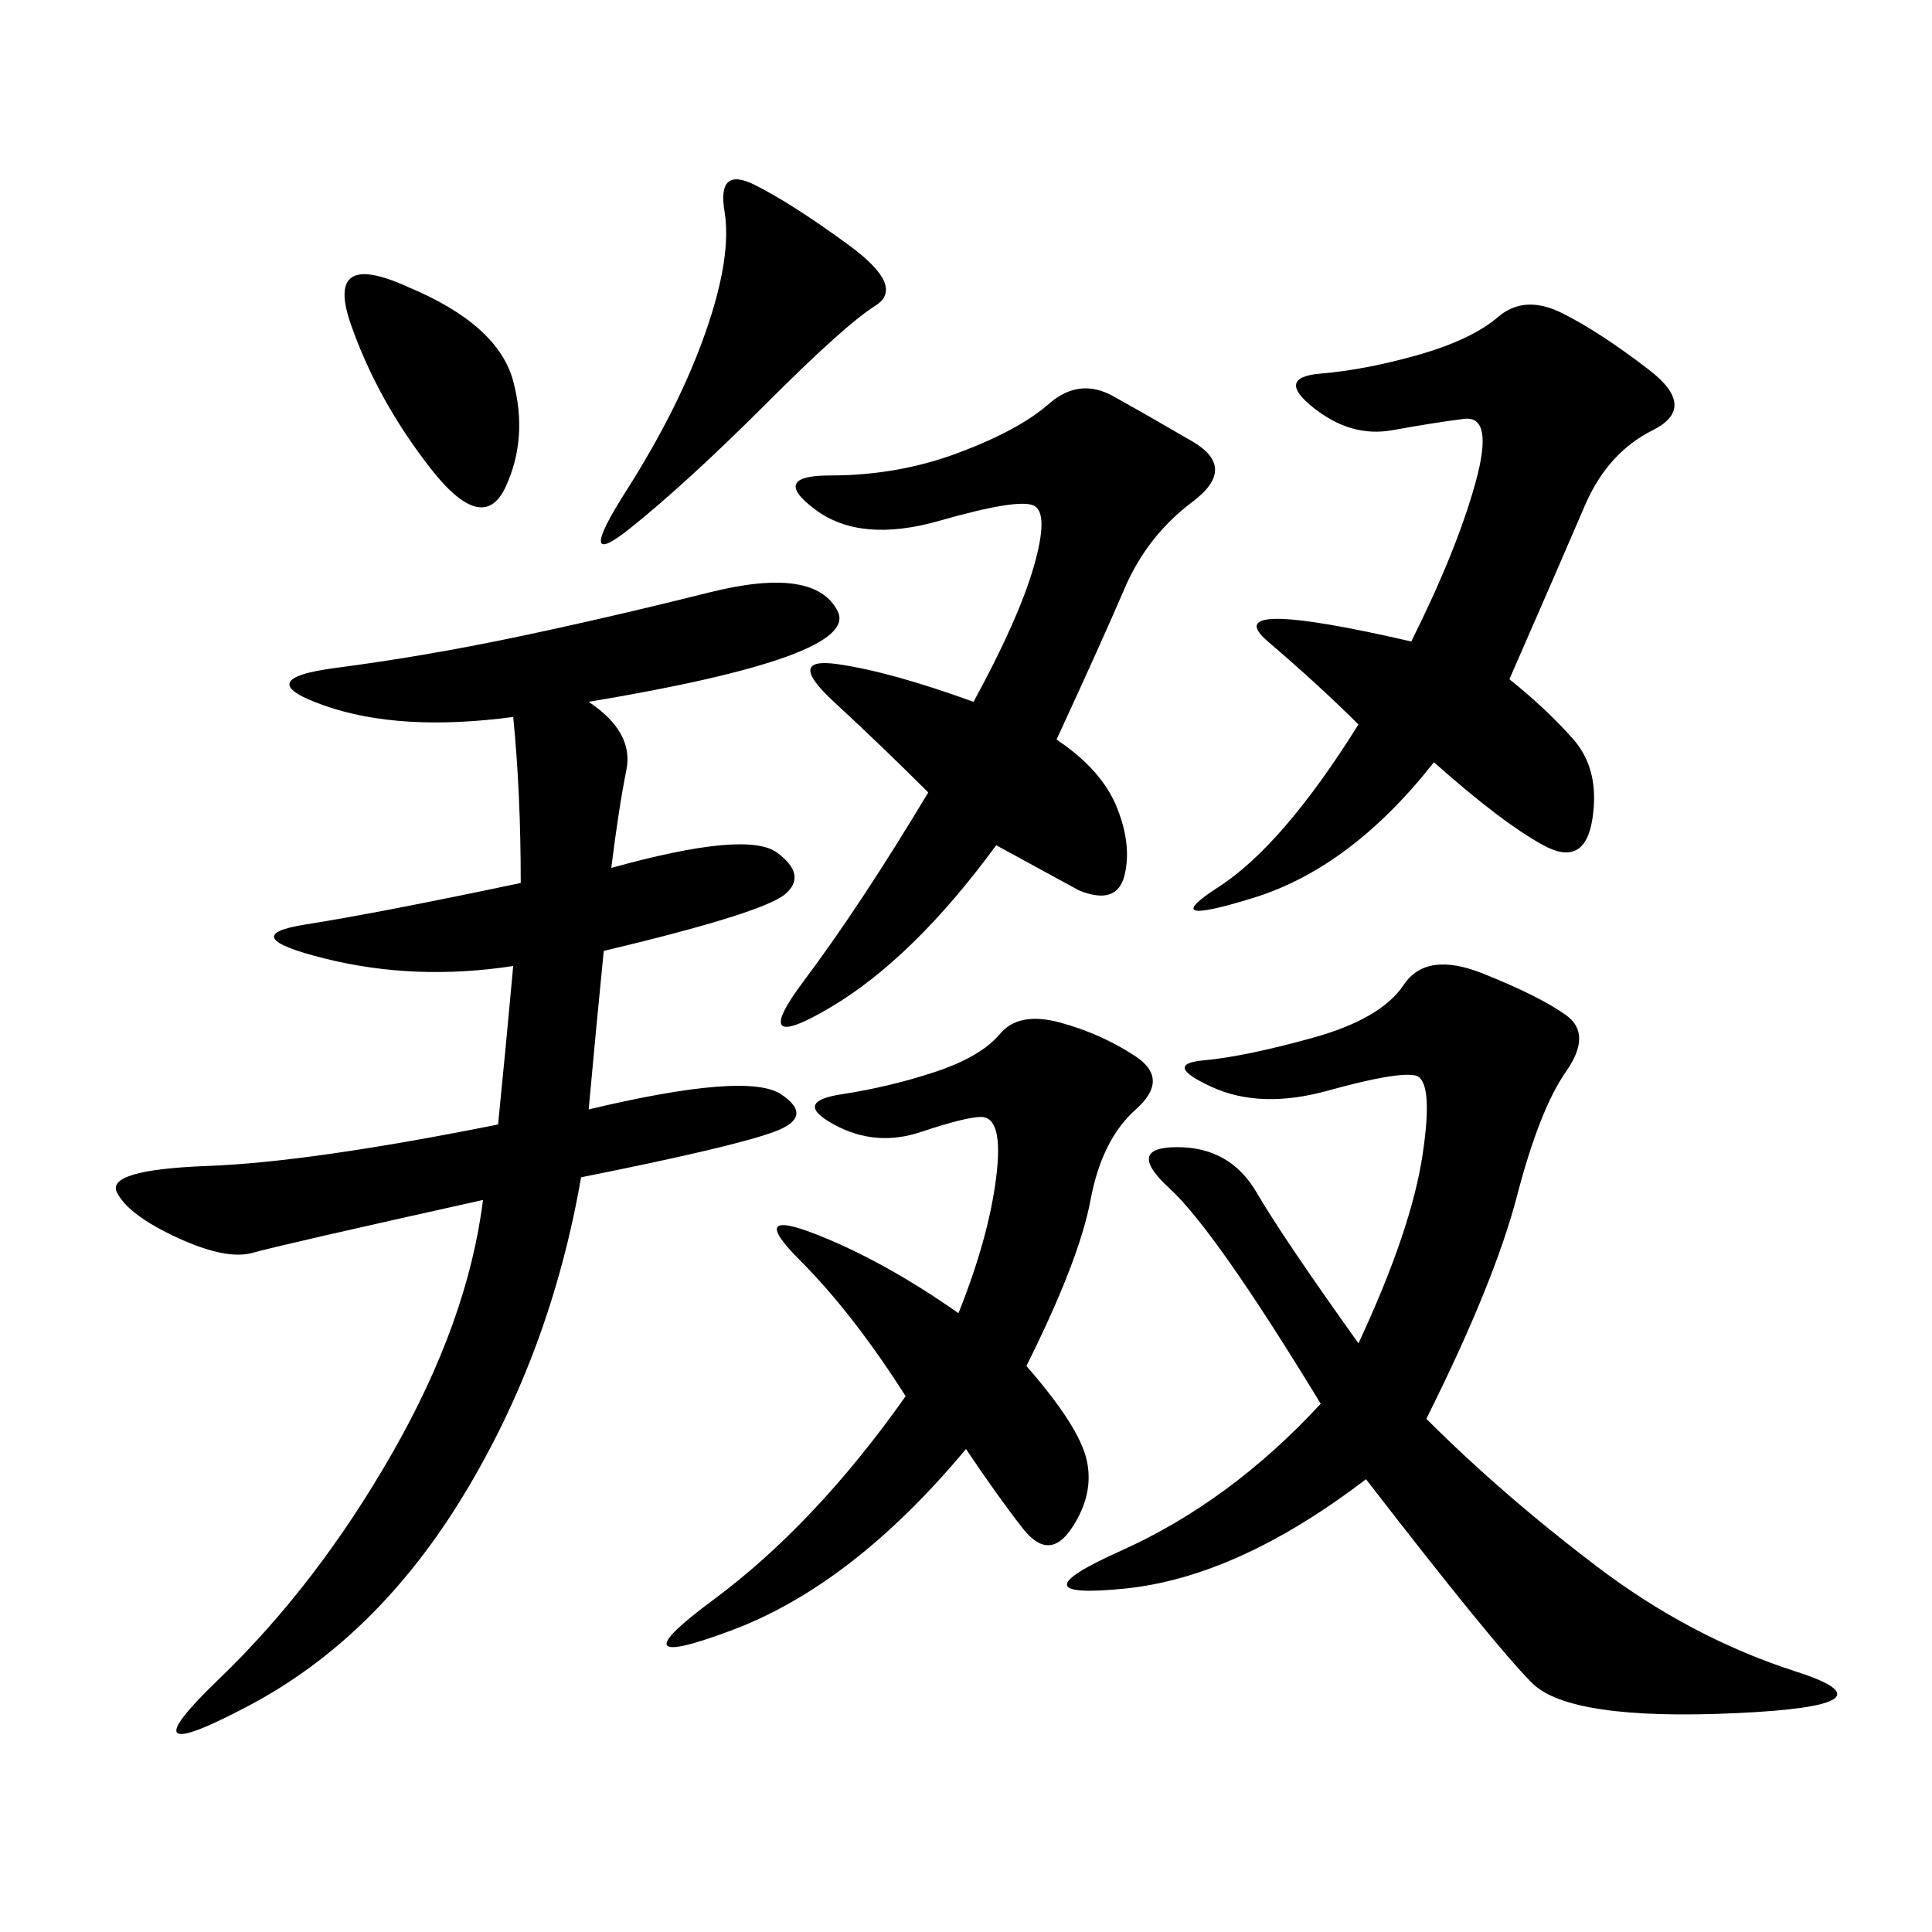 <svg xmlns="http://www.w3.org/2000/svg" xmlns:xlink="http://www.w3.org/1999/xlink" width="300" height="300"><path d="M91.41 108.98Q98.44 113.67 97.27 119.53Q96.09 125.39 94.92 134.77L94.92 134.77Q116.02 128.91 120.70 132.42Q125.39 135.94 121.88 138.87Q118.36 141.80 93.75 147.66L93.75 147.66Q92.58 159.38 91.41 172.27L91.41 172.27Q116.02 166.41 121.29 169.92Q126.56 173.44 120.12 175.78Q113.67 178.13 90.23 182.81L90.23 182.81Q85.55 209.77 72.07 232.03Q58.59 254.30 38.67 264.84Q18.75 275.39 33.98 260.74Q49.22 246.09 60.94 225.59Q72.66 205.08 75 186.33L75 186.33Q43.36 193.36 39.26 194.53Q35.16 195.70 27.54 192.19Q19.92 188.67 18.16 185.16Q16.41 181.64 32.23 181.05Q48.05 180.47 77.34 174.61L77.34 174.61Q78.52 162.89 79.69 150L79.69 150Q64.45 152.34 50.39 148.83Q36.33 145.31 47.46 143.55Q58.59 141.80 80.86 137.11L80.86 137.11Q80.86 123.05 79.69 111.33L79.69 111.33Q62.11 113.67 50.39 109.57Q38.67 105.47 52.15 103.71Q65.63 101.95 79.69 99.02Q93.75 96.09 110.16 91.99Q126.56 87.89 130.08 94.92Q133.59 101.95 91.41 108.98L91.41 108.98ZM221.48 220.31Q233.20 232.03 247.85 243.16Q262.50 254.30 278.91 259.57Q295.31 264.84 269.53 266.02Q243.75 267.19 237.89 261.33Q232.03 255.47 212.11 229.69L212.11 229.69Q192.19 244.92 174.61 246.68Q157.03 248.44 174.02 240.82Q191.02 233.20 205.08 217.97L205.08 217.97Q188.67 191.02 181.64 184.57Q174.61 178.13 182.81 178.13L182.81 178.13Q191.02 178.13 195.12 185.16Q199.22 192.19 210.94 208.59L210.94 208.59Q219.14 191.02 220.90 179.30Q222.66 167.58 219.73 166.99Q216.80 166.41 206.25 169.34Q195.70 172.27 188.09 168.75Q180.47 165.23 186.91 164.65Q193.36 164.06 203.91 161.13Q214.45 158.20 217.97 152.93Q221.48 147.66 230.27 151.17Q239.06 154.69 243.16 157.62Q247.27 160.55 243.16 166.41Q239.06 172.27 235.55 185.74Q232.03 199.22 221.48 220.31L221.48 220.31ZM234.38 105.47Q240.23 110.16 244.34 114.84Q248.44 119.53 247.27 127.15Q246.09 134.77 239.65 131.25Q233.20 127.73 222.66 118.36L222.66 118.36Q209.77 134.77 194.53 139.45Q179.30 144.14 189.26 137.70Q199.22 131.25 210.94 112.50L210.94 112.50Q205.08 106.64 196.88 99.61Q188.67 92.58 219.14 99.61L219.14 99.61Q226.17 85.55 229.10 75Q232.03 64.45 227.34 65.04Q222.66 65.63 216.21 66.80Q209.77 67.97 203.91 63.28Q198.05 58.59 205.08 58.01Q212.11 57.42 220.31 55.08Q228.52 52.73 232.62 49.22Q236.72 45.70 242.58 48.63Q248.44 51.56 256.05 57.42Q263.67 63.28 256.64 66.80Q249.61 70.31 246.09 78.52Q242.58 86.72 234.38 105.47L234.38 105.47ZM164.06 114.84Q171.09 119.53 173.44 125.39Q175.78 131.25 174.61 135.94Q173.44 140.63 167.58 138.28L167.58 138.28L154.69 131.25Q141.80 148.83 128.91 156.45Q116.02 164.06 124.80 152.34Q133.59 140.63 144.14 123.05L144.14 123.05Q137.11 116.02 129.49 108.98Q121.88 101.95 130.08 103.13Q138.28 104.30 151.17 108.98L151.17 108.98Q158.20 96.09 160.55 87.89Q162.89 79.69 160.55 78.52Q158.20 77.34 145.90 80.86Q133.59 84.38 126.56 79.10Q119.53 73.83 128.91 73.83L128.91 73.83Q139.45 73.83 148.83 70.31Q158.20 66.80 162.89 62.70Q167.58 58.59 172.85 61.52Q178.13 64.45 185.16 68.55Q192.19 72.66 185.16 77.93Q178.13 83.20 174.61 91.41Q171.09 99.61 164.06 114.84L164.06 114.84ZM159.38 212.11Q167.58 221.48 168.75 226.76Q169.92 232.03 166.41 237.30Q162.89 242.58 158.79 237.30Q154.69 232.03 150 225L150 225Q132.42 246.09 113.67 253.13Q94.92 260.16 110.74 248.44Q126.56 236.72 140.63 216.80L140.63 216.80Q132.42 203.91 124.22 195.70Q116.02 187.50 126.56 191.60Q137.11 195.70 148.83 203.91L148.83 203.91Q153.52 192.19 154.69 182.81Q155.86 173.44 152.34 173.44L152.34 173.44Q150 173.44 142.97 175.78Q135.94 178.13 129.49 174.61Q123.05 171.09 130.66 169.92Q138.28 168.75 145.31 166.41Q152.34 164.06 155.27 160.55Q158.20 157.03 164.65 158.79Q171.09 160.55 176.37 164.06Q181.64 167.58 176.37 172.27Q171.09 176.95 169.34 186.33Q167.58 195.70 159.38 212.11L159.38 212.11ZM112.50 32.81Q111.33 25.78 117.19 28.71Q123.05 31.64 131.84 38.09Q140.63 44.53 135.94 47.46Q131.25 50.39 118.95 62.70Q106.64 75 97.85 82.03Q89.06 89.06 97.27 76.17Q105.47 63.28 109.57 51.56Q113.67 39.84 112.50 32.81L112.50 32.81ZM63.28 44.53Q77.34 50.39 79.69 59.18Q82.03 67.97 78.52 75.59Q75 83.20 66.80 72.66Q58.59 62.11 54.49 50.39Q50.39 38.67 63.28 44.53L63.28 44.53Z"/></svg>

